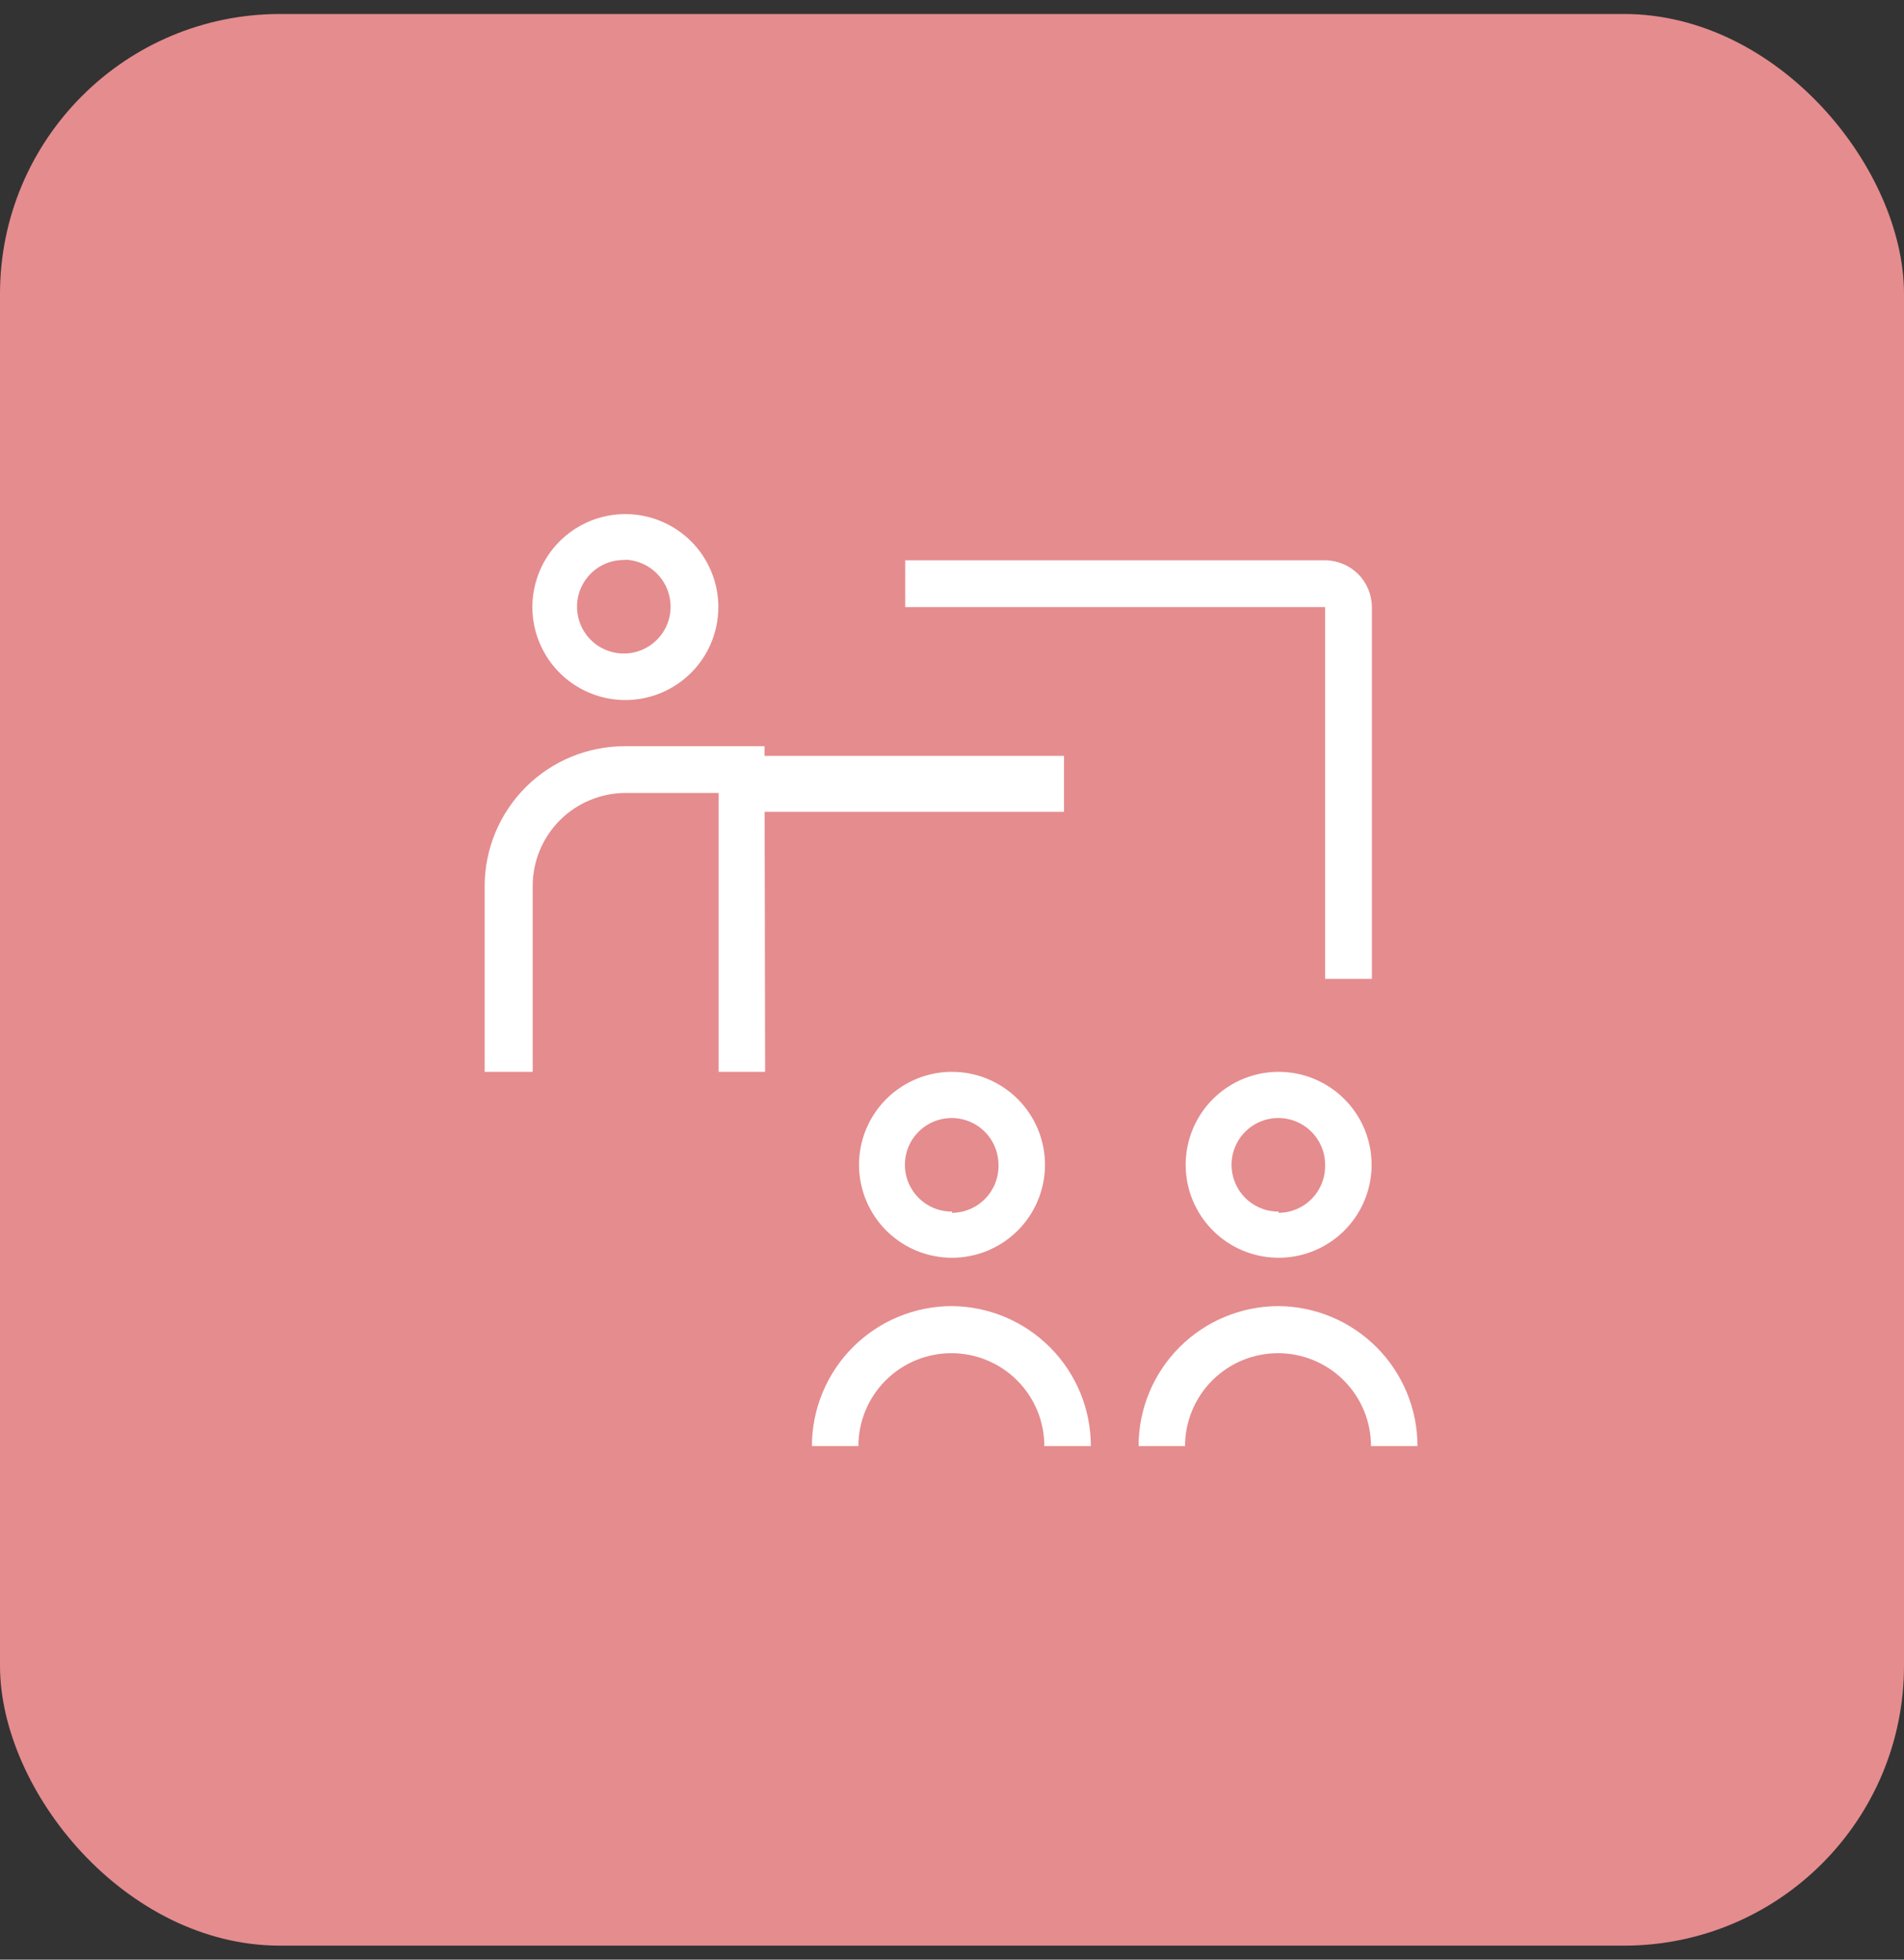 <svg xmlns="http://www.w3.org/2000/svg" width="68" height="70" viewBox="0 0 68 70" fill="none"><rect x="0" y="0" width="68" height="70" fill="#333333" stroke="none"/><rect y="0.5" width="68" height="69" rx="10" fill="#E58C8E"></rect><g clip-path="url(#clip0_5060_16)"><path d="M38 29V27H32H26V29H38Z" fill="white"></path><path d="M22.334 25.006C21.677 25.006 21.035 24.811 20.489 24.446C19.943 24.081 19.518 23.562 19.267 22.956C19.015 22.349 18.949 21.681 19.078 21.037C19.206 20.393 19.522 19.802 19.986 19.337C20.451 18.873 21.042 18.557 21.686 18.428C22.331 18.3 22.998 18.366 23.605 18.617C24.212 18.869 24.73 19.294 25.095 19.84C25.46 20.386 25.655 21.028 25.655 21.685C25.655 22.566 25.305 23.41 24.682 24.033C24.059 24.656 23.215 25.006 22.334 25.006ZM22.334 20.003C22.002 19.992 21.674 20.08 21.392 20.256C21.11 20.433 20.888 20.689 20.752 20.993C20.617 21.296 20.575 21.633 20.633 21.961C20.69 22.288 20.843 22.591 21.074 22.831C21.304 23.071 21.6 23.236 21.925 23.306C22.25 23.377 22.588 23.349 22.897 23.226C23.206 23.103 23.471 22.89 23.659 22.616C23.846 22.342 23.948 22.017 23.95 21.685C23.953 21.248 23.787 20.827 23.485 20.511C23.183 20.195 22.771 20.009 22.334 19.992V20.003Z" fill="white"></path><path d="M27.326 38.287H25.666V28.326H22.345C21.465 28.326 20.62 28.676 19.997 29.299C19.375 29.921 19.025 30.766 19.025 31.646V38.287H17.309V31.646C17.312 30.322 17.841 29.052 18.779 28.116C19.716 27.18 20.987 26.655 22.312 26.655H27.304L27.326 38.287Z" fill="white"></path><path d="M48.997 34.967H47.326V21.685H32.329V20.014H47.326C47.768 20.017 48.192 20.194 48.505 20.507C48.817 20.819 48.994 21.243 48.997 21.685V34.967Z" fill="white"></path><path d="M34 38.287C33.343 38.287 32.701 38.482 32.155 38.847C31.609 39.212 31.184 39.73 30.932 40.337C30.681 40.944 30.615 41.611 30.743 42.255C30.872 42.9 31.188 43.491 31.652 43.956C32.117 44.42 32.708 44.736 33.352 44.864C33.996 44.992 34.664 44.927 35.271 44.675C35.877 44.424 36.396 43.998 36.761 43.452C37.126 42.906 37.321 42.264 37.321 41.608C37.321 40.727 36.971 39.883 36.348 39.26C35.725 38.637 34.881 38.287 34 38.287V38.287ZM34 43.279C33.669 43.281 33.344 43.185 33.067 43.002C32.791 42.819 32.575 42.558 32.447 42.252C32.319 41.947 32.285 41.61 32.349 41.284C32.413 40.959 32.573 40.66 32.807 40.426C33.042 40.191 33.34 40.032 33.666 39.968C33.991 39.904 34.328 39.938 34.634 40.066C34.94 40.194 35.2 40.41 35.383 40.686C35.566 40.963 35.662 41.287 35.66 41.619C35.665 41.84 35.625 42.06 35.544 42.266C35.462 42.472 35.341 42.66 35.187 42.818C35.032 42.977 34.848 43.103 34.644 43.19C34.44 43.276 34.221 43.322 34 43.323V43.279Z" fill="white"></path><path d="M34 46.655C33.343 46.655 32.693 46.784 32.086 47.035C31.479 47.287 30.927 47.655 30.463 48.12C29.998 48.584 29.63 49.136 29.378 49.743C29.127 50.35 28.997 51.001 28.997 51.657H30.657C30.657 50.777 31.007 49.932 31.63 49.309C32.253 48.687 33.097 48.337 33.978 48.337C34.859 48.337 35.703 48.687 36.326 49.309C36.949 49.932 37.298 50.777 37.298 51.657H38.959C38.959 50.338 38.438 49.072 37.509 48.136C36.58 47.199 35.319 46.666 34 46.655V46.655Z" fill="white"></path><path d="M45.666 38.287C45.009 38.287 44.367 38.482 43.821 38.847C43.275 39.212 42.849 39.73 42.598 40.337C42.347 40.944 42.281 41.611 42.409 42.255C42.537 42.9 42.853 43.491 43.318 43.956C43.782 44.42 44.374 44.736 45.018 44.864C45.662 44.992 46.33 44.927 46.936 44.675C47.543 44.424 48.062 43.998 48.426 43.452C48.791 42.906 48.986 42.264 48.986 41.608C48.986 40.727 48.636 39.883 48.014 39.26C47.391 38.637 46.546 38.287 45.666 38.287ZM45.666 43.279C45.334 43.281 45.01 43.185 44.733 43.002C44.456 42.819 44.241 42.558 44.113 42.252C43.985 41.947 43.951 41.61 44.015 41.284C44.079 40.959 44.239 40.66 44.473 40.426C44.707 40.191 45.006 40.032 45.331 39.968C45.657 39.904 45.993 39.938 46.299 40.066C46.605 40.194 46.866 40.41 47.049 40.686C47.232 40.963 47.328 41.287 47.326 41.619C47.33 41.84 47.291 42.06 47.209 42.266C47.128 42.472 47.007 42.66 46.852 42.818C46.698 42.977 46.513 43.103 46.31 43.19C46.106 43.276 45.887 43.322 45.666 43.323V43.279Z" fill="white"></path><path d="M45.666 46.655C44.339 46.655 43.066 47.182 42.128 48.12C41.19 49.058 40.663 50.331 40.663 51.657H42.323C42.323 50.777 42.673 49.932 43.296 49.309C43.918 48.687 44.763 48.337 45.644 48.337C46.524 48.337 47.369 48.687 47.992 49.309C48.614 49.932 48.964 50.777 48.964 51.657H50.624C50.624 50.338 50.103 49.072 49.175 48.136C48.246 47.199 46.985 46.666 45.666 46.655Z" fill="white"></path></g><defs><clipPath id="clip0_5060_16"><rect width="40" height="40" fill="white" transform="translate(14 15)"></rect></clipPath></defs></svg>